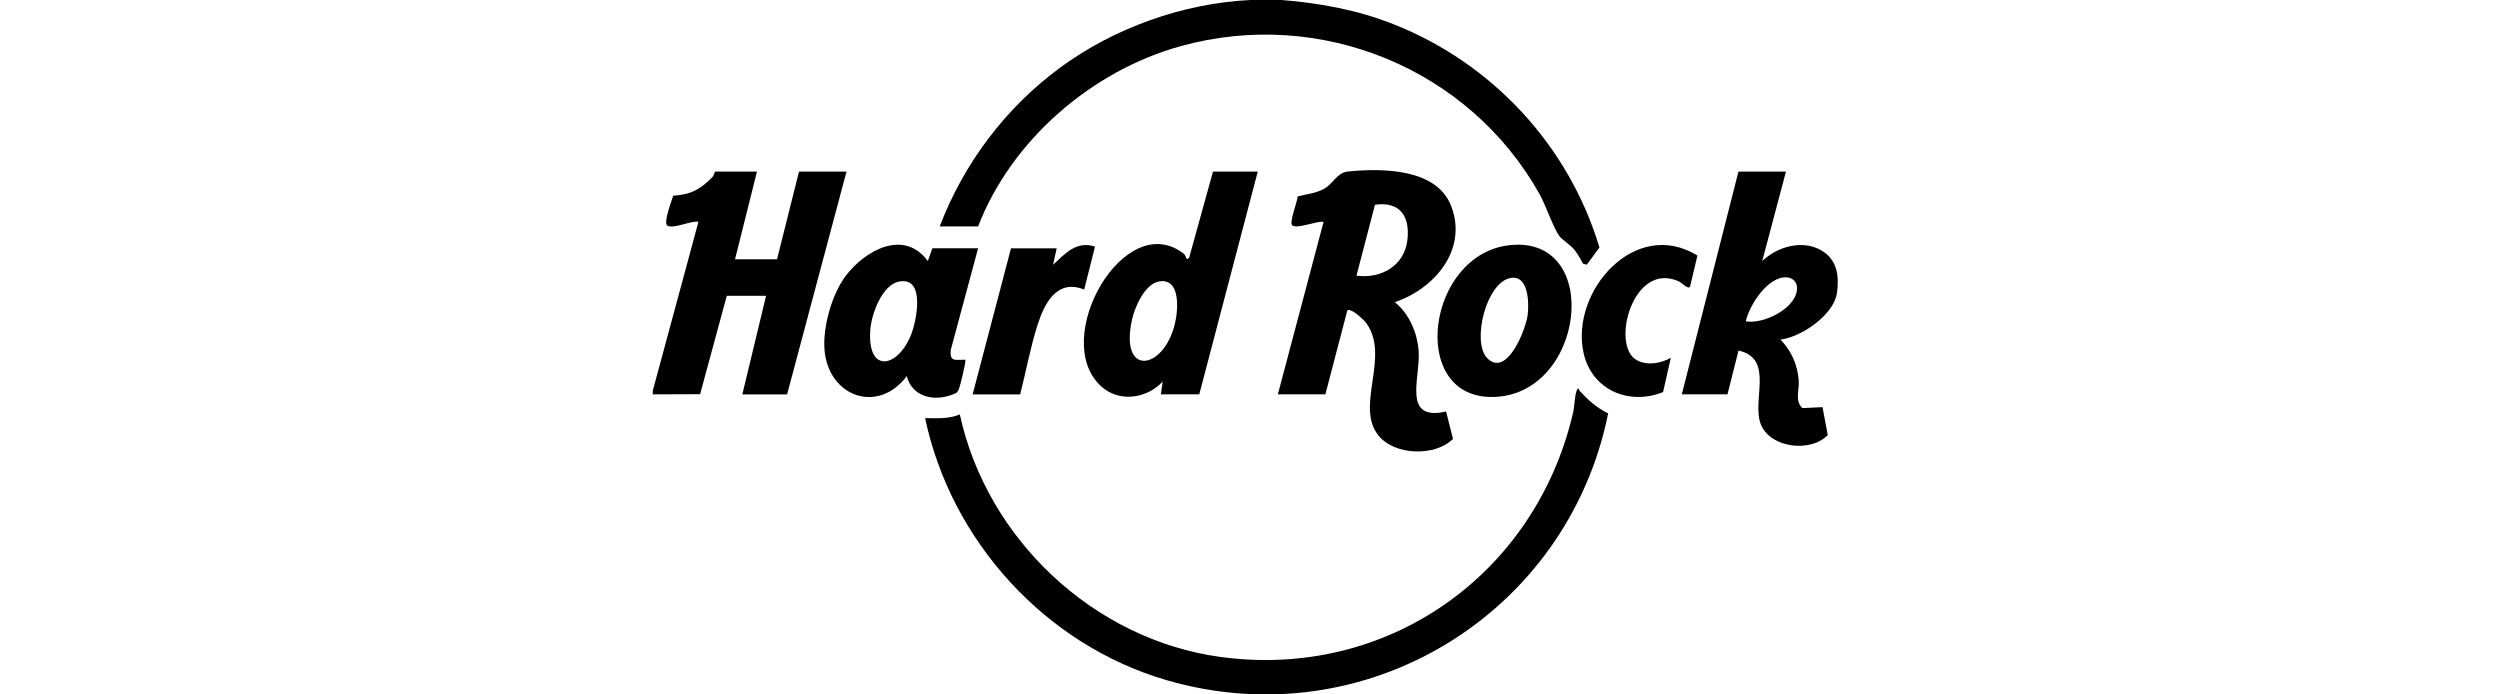 <svg width="180" height="50" viewBox="0 0 180 50" fill="none" xmlns="http://www.w3.org/2000/svg">
<path d="M47 28.131L50.288 15.97C49.802 15.862 48.45 16.511 48.047 16.242C47.741 16.039 48.369 14.443 48.471 14.088C49.732 14.02 50.439 13.627 51.286 12.754C51.435 12.6 51.452 12.357 51.475 12.357H54.501L52.922 18.667H55.948L57.527 12.357H60.948L56.671 28.395H53.448L55.158 21.296H52.329L50.408 28.382L47 28.395V28.133V28.131Z" fill="black"/>
<path d="M92.269 0C95.038 0.22 97.714 0.71 100.33 1.742C107.447 4.548 112.959 10.495 115.161 17.819L114.244 19.061L113.973 18.979C113.797 18.642 113.568 18.232 113.323 17.947C113.041 17.619 112.436 17.221 112.268 16.993C111.853 16.427 111.285 14.76 110.848 13.977C105.776 4.921 95.051 0.536 85.003 3.324C78.602 5.099 72.818 10.091 70.425 16.301H67.661C69.393 11.758 72.395 7.772 76.304 4.888C80.213 2.005 85.18 0.235 90.032 0H92.269Z" fill="black"/>
<path d="M66.608 30.104C67.481 30.112 68.283 30.177 69.107 29.839C71.047 38.796 78.744 46.061 87.883 47.301C99.883 48.93 110.544 41.386 113.263 29.713C113.374 29.237 113.366 28.545 113.52 28.129C113.649 27.777 113.688 28.094 113.752 28.163C114.427 28.872 114.892 29.304 115.787 29.768C112.867 44.227 98.291 53.145 83.979 48.967C75.263 46.422 68.478 38.959 66.608 30.106V30.104Z" fill="black"/>
<path d="M92.005 28.393L95.298 15.973C94.786 15.9 93.449 16.488 93.052 16.239C92.784 16.072 93.416 14.51 93.437 14.141C94.06 13.976 94.719 13.926 95.302 13.611C96.023 13.221 96.24 12.429 97.064 12.347C99.511 12.104 103.421 12.115 104.478 14.817C105.707 17.962 103.285 20.793 100.429 21.753C101.482 22.626 102.045 23.951 102.143 25.299C102.282 27.173 100.919 30.364 104.118 29.628L104.616 31.602C103.31 32.897 100.394 32.792 99.244 31.35C97.547 29.224 100.111 25.682 98.379 23.274C98.205 23.032 97.283 22.154 97.008 22.347L95.427 28.392H92.005V28.393ZM97.665 19.849C99.438 20.085 101.119 19.141 101.334 17.272C101.529 15.576 100.803 14.491 98.999 14.74L97.666 19.849H97.665Z" fill="black"/>
<path d="M90.558 12.356L86.347 28.393H83.584L83.714 27.474C82.55 28.719 80.552 28.998 79.254 27.79C75.585 24.374 80.982 14.949 85.232 18.27C85.442 18.433 85.374 18.857 85.624 18.536L87.335 12.357H90.558V12.356ZM83.418 20.272C82.426 20.47 81.717 22.082 81.514 22.975C80.567 27.156 83.787 26.692 84.597 23.294C84.836 22.298 85.016 19.953 83.416 20.272H83.418Z" fill="black"/>
<path d="M67.134 17.877H70.423L68.457 25.187C68.362 26.076 68.781 25.9 69.502 25.897C69.579 25.972 69.138 27.775 69.043 28.006C68.924 28.301 68.843 28.305 68.545 28.419C67.223 28.927 65.662 28.567 65.288 27.079C63.213 29.85 59.633 28.56 59.364 25.178C59.235 23.549 59.901 21.168 60.893 19.861C62.298 18.01 65.092 16.468 66.803 18.795L67.132 17.877H67.134ZM64.731 20.272C63.497 20.517 62.747 22.623 62.663 23.729C62.422 26.899 64.603 26.523 65.579 24.146C66.002 23.114 66.653 19.89 64.731 20.273V20.272Z" fill="black"/>
<path d="M108.689 17.652C115.489 16.906 114.113 28.652 107.336 28.582C101.39 28.52 102.755 18.303 108.689 17.652ZM108.819 20.005C107 20.254 105.956 24.621 107.065 25.773C108.48 27.242 109.869 23.725 109.997 22.639C110.094 21.818 110.055 19.834 108.819 20.005Z" fill="black"/>
<path d="M76.083 17.877L75.821 19.061C76.693 18.256 77.505 17.317 78.84 17.753L78.061 20.847C76.103 20.065 75.206 21.822 74.702 23.4C74.197 24.977 73.867 26.768 73.451 28.395H70.029L72.793 17.878H76.083V17.877Z" fill="black"/>
<path d="M128.589 12.356L126.88 18.797C127.962 17.761 129.757 17.229 131.135 18.029C132.283 18.694 132.431 19.865 132.262 21.087C132.043 22.662 129.716 24.262 128.195 24.451C128.987 25.267 129.426 26.272 129.509 27.41C129.56 28.102 129.207 28.859 129.773 29.382L131.221 29.314L131.599 31.323C130.404 32.58 127.556 32.284 126.812 30.629C126.047 28.919 127.822 25.826 125.173 25.241L124.379 28.393H121.09L125.169 12.356H128.59H128.589ZM125.695 23.135C126.999 23.367 129.427 22.161 129.388 20.699C129.377 20.294 129.049 19.994 128.658 19.969C127.284 19.883 125.966 21.948 125.695 23.135Z" fill="black"/>
<path d="M120.298 25.765L119.741 28.231C117.278 29.216 114.601 28.076 114.015 25.403C113.047 20.988 117.735 15.626 122.215 18.403L121.682 20.641C121.555 20.863 121.104 20.366 120.874 20.26C117.563 18.758 115.954 24.88 117.837 25.924C118.604 26.348 119.564 26.166 120.296 25.765H120.298Z" fill="black"/>
</svg>
